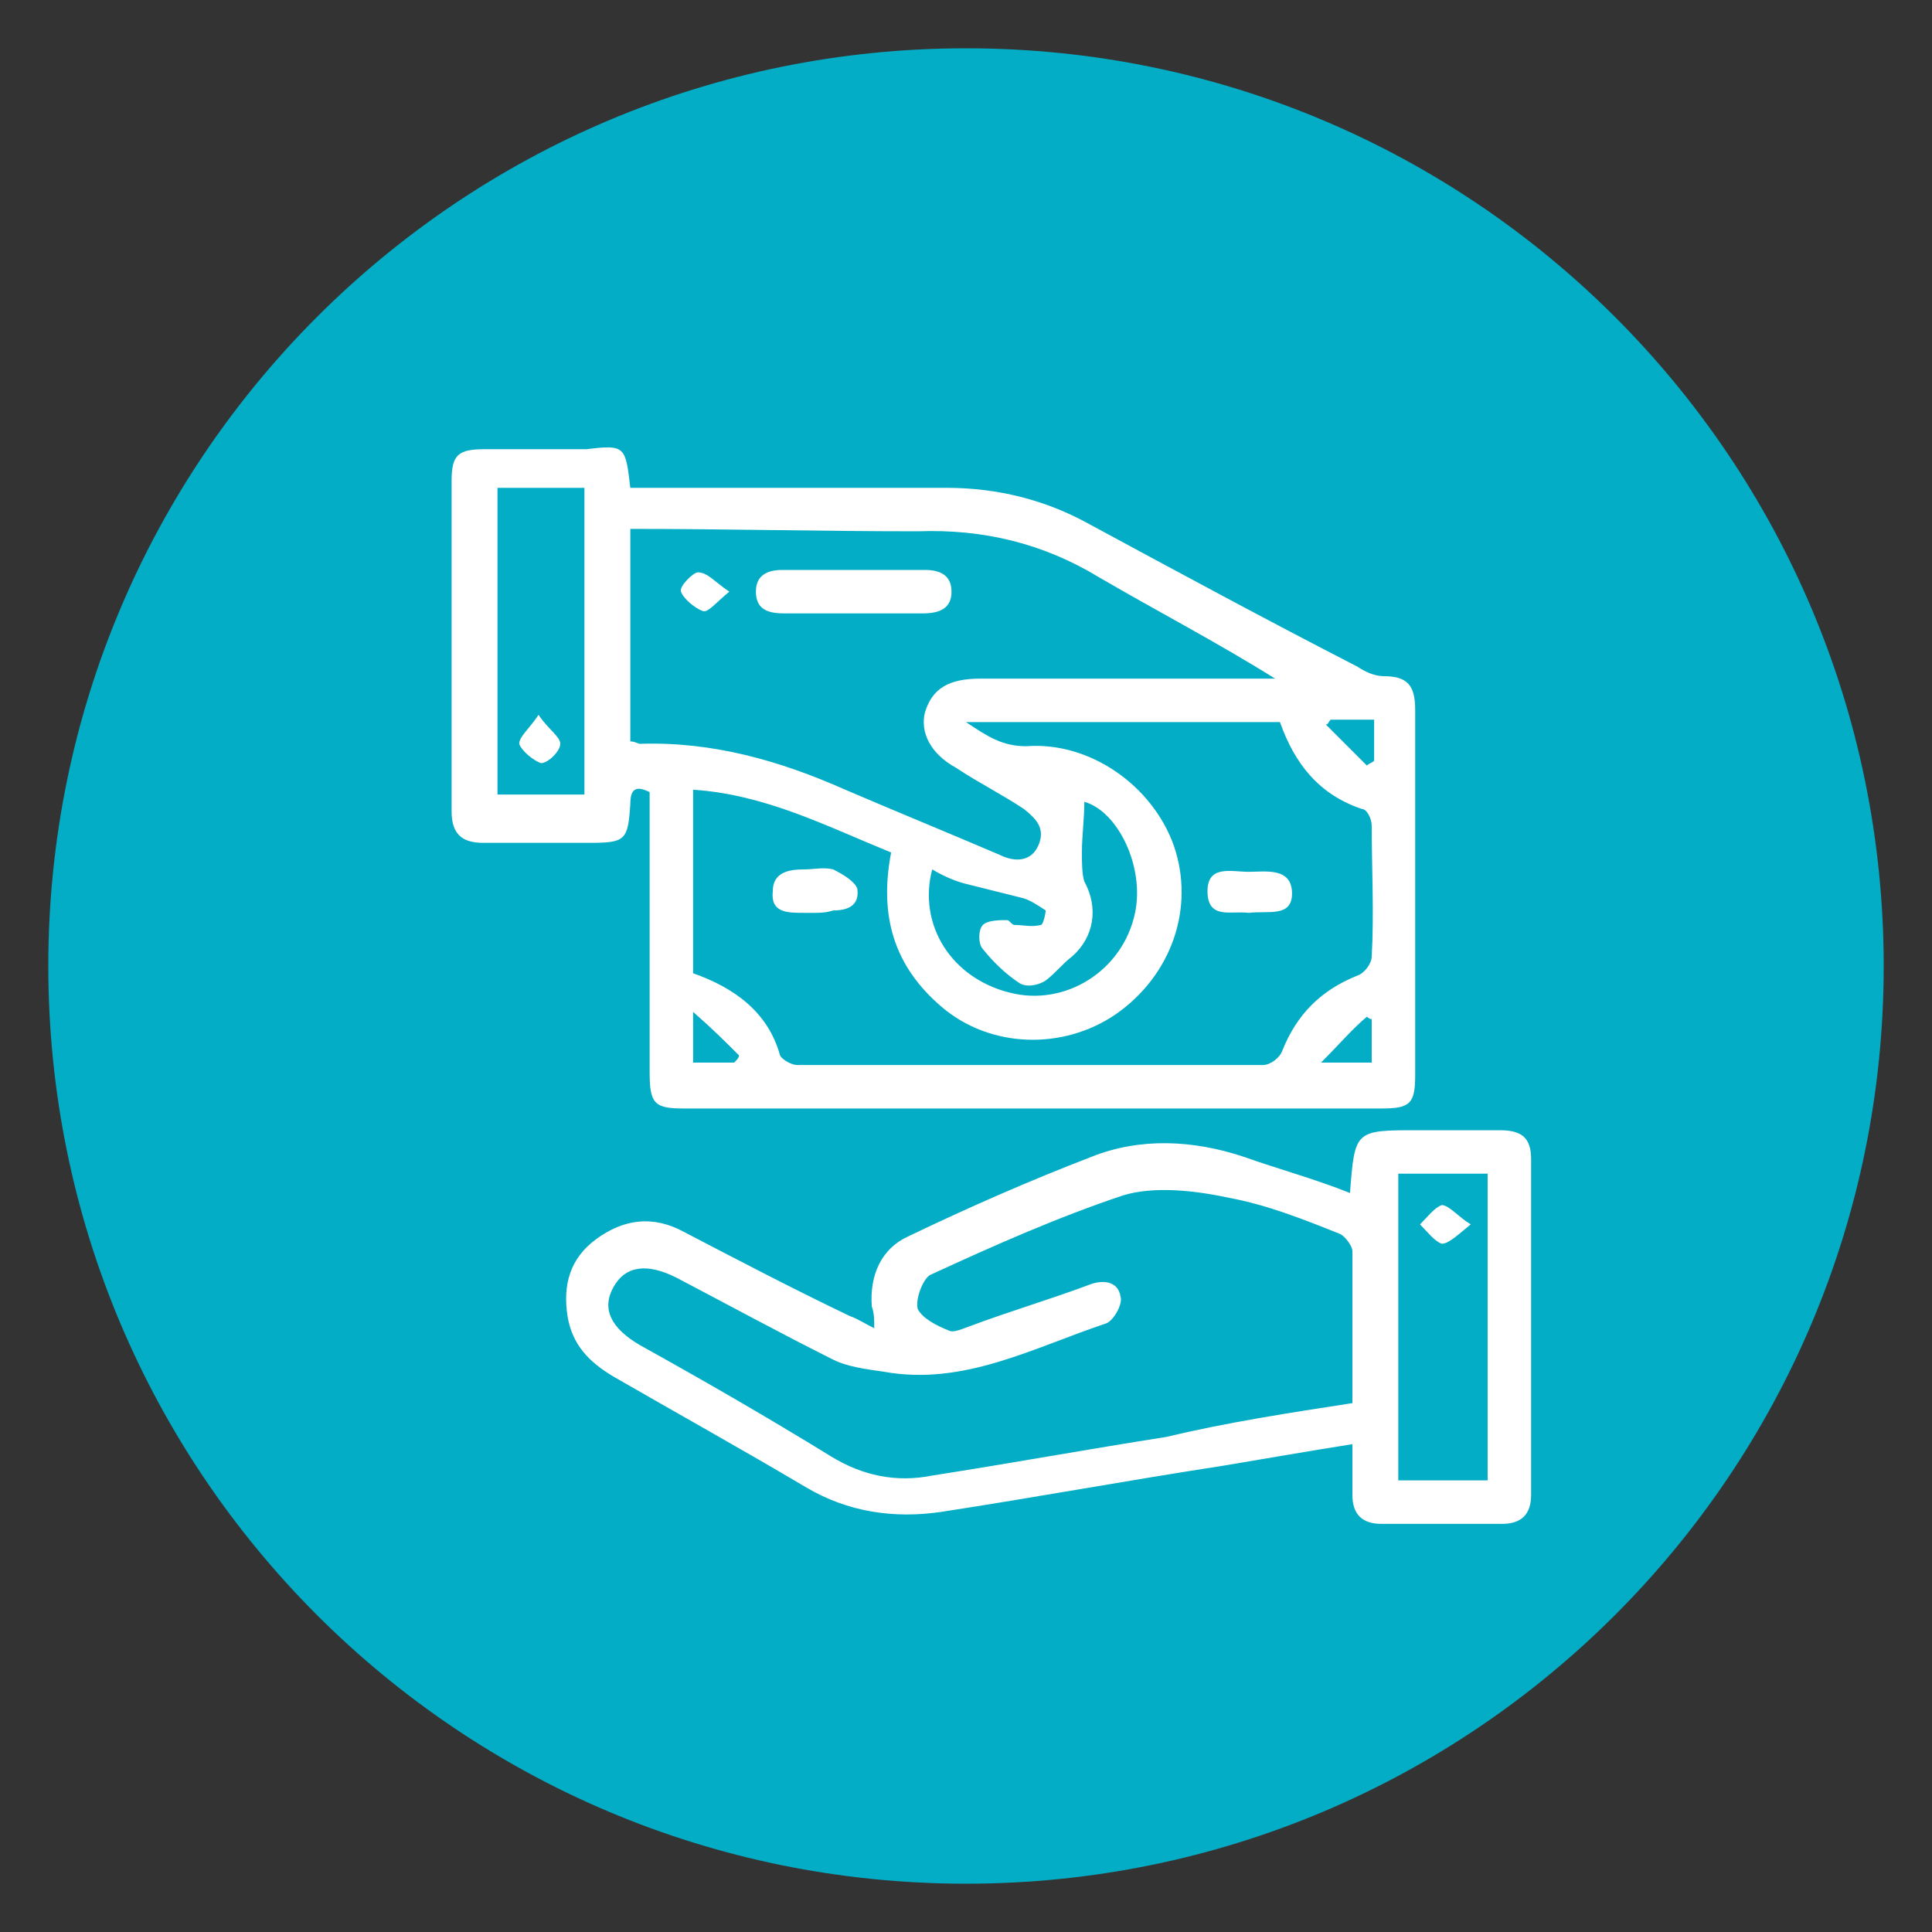 <?xml version="1.0" encoding="utf-8"?>
<!-- Generator: Adobe Illustrator 26.3.1, SVG Export Plug-In . SVG Version: 6.00 Build 0)  -->
<svg version="1.1" id="Capa_1" xmlns="http://www.w3.org/2000/svg" xmlns:xlink="http://www.w3.org/1999/xlink" x="0px" y="0px"
	 viewBox="0 0 80 80" style="enable-background:new 0 0 80 80;" xml:space="preserve">
<rect x="0" y="0" width="80" height="80" fill="#333333" stroke="none"/>
<style type="text/css">
	.st0{fill:#2255A2;}
	.st1{fill:#03ADC6;}
	.st2{fill:#FFFFFF;}
</style>
<path class="st1" d="M78,40c0,21-17,38-38,38C19,78,2,61,2,40C2,19,19,2,40,2C61,2,78,19,78,40"/>
<path class="st2" d="M26.1,20.2c1.9,0,3.8,0,5.7,0c2.5,0,4.9,0,7.4,0c2.1,0,4.1,0.5,5.9,1.5c3.7,2,7.4,4,11.1,5.9
	c0.3,0.2,0.7,0.4,1.1,0.4c1,0,1.3,0.4,1.3,1.4c0,5,0,10,0,15.1c0,1.2-0.2,1.4-1.4,1.4c-9.6,0-19.3,0-28.9,0c-1.2,0-1.4-0.2-1.4-1.5
	c0-3.9,0-7.8,0-11.6c-0.6-0.3-0.8-0.1-0.8,0.5c-0.1,1.5-0.2,1.6-1.7,1.6c-1.5,0-2.9,0-4.4,0c-0.9,0-1.3-0.4-1.3-1.3
	c0-4.6,0-9.1,0-13.7c0-1.1,0.3-1.3,1.4-1.3c1.4,0,2.8,0,4.2,0C25.9,18.4,25.9,18.5,26.1,20.2 M28.7,32.7v7.6
	c1.7,0.6,3.1,1.6,3.6,3.4c0.1,0.2,0.5,0.4,0.7,0.4c6.4,0,12.9,0,19.3,0c0.3,0,0.7-0.3,0.8-0.6c0.6-1.5,1.6-2.5,3.1-3.1
	c0.3-0.1,0.6-0.5,0.6-0.8c0.1-1.8,0-3.6,0-5.4c0-0.3-0.2-0.7-0.4-0.7c-1.8-0.6-2.8-1.9-3.4-3.6H40c0.9,0.6,1.5,1,2.5,1
	c2.6-0.2,5.2,1.6,6.1,4.1c0.9,2.6-0.1,5.4-2.4,7c-2.2,1.5-5.2,1.4-7.2-0.3c-2-1.7-2.6-3.8-2.1-6.4C34.2,34.2,31.7,32.9,28.7,32.7
	 M26.1,21.9v8.8c0.2,0,0.3,0.1,0.4,0.1c3-0.1,5.8,0.7,8.5,1.9c2.1,0.9,4.3,1.8,6.4,2.7c0.6,0.3,1.3,0.3,1.6-0.4
	c0.3-0.7-0.1-1.1-0.6-1.5c-0.9-0.6-1.9-1.1-2.8-1.7c-1.1-0.6-1.5-1.5-1.3-2.3c0.3-1,1-1.4,2.3-1.4c3.7,0,7.4,0,11.2,0
	c0.3,0,0.7,0,1,0c-2.4-1.5-4.9-2.8-7.3-4.2c-2.3-1.4-4.8-2-7.5-1.9C34,22,30.1,21.9,26.1,21.9 M20.6,32.9h3.6V20.2h-3.6V32.9z
	 M38.6,36c-0.6,2.3,0.8,4.5,3.2,5.1c2.3,0.6,4.7-0.9,5.2-3.3c0.4-1.9-0.7-4.2-2.1-4.6c0,0.7-0.1,1.4-0.1,2.1c0,0.4,0,0.9,0.1,1.2
	c0.6,1.1,0.4,2.3-0.5,3.1c-0.4,0.3-0.7,0.7-1.1,1c-0.3,0.2-0.8,0.3-1.1,0.1c-0.6-0.4-1.1-0.9-1.5-1.4c-0.2-0.2-0.2-0.8,0-1
	c0.2-0.2,0.7-0.2,1-0.2c0.1,0,0.2,0.2,0.3,0.2c0.4,0,0.7,0.1,1.1,0c0.1,0,0.2-0.5,0.2-0.6c-0.3-0.2-0.6-0.4-0.9-0.5
	c-0.8-0.2-1.6-0.4-2.4-0.6C39.6,36.5,39.1,36.3,38.6,36 M54.7,44h2.1v-1.8c-0.1,0-0.2-0.1-0.2-0.1C56,42.6,55.5,43.2,54.7,44
	 M55.1,29.8C55,29.9,55,30,54.9,30c0.6,0.6,1.1,1.1,1.7,1.7c0.1-0.1,0.2-0.1,0.3-0.2v-1.7H55.1z M30.4,44c0.1-0.1,0.2-0.2,0.2-0.3
	c-0.6-0.6-1.1-1.1-1.9-1.8V44H30.4z"/>
<path class="st2" d="M55.9,49.4c0.2-2.6,0.2-2.6,2.8-2.6c1.1,0,2.3,0,3.4,0c0.9,0,1.3,0.3,1.3,1.2c0,4.6,0,9.2,0,13.9
	c0,0.8-0.4,1.2-1.2,1.2c-1.7,0-3.3,0-5,0c-0.8,0-1.2-0.4-1.2-1.2c0-0.7,0-1.3,0-2.1c-1.9,0.3-3.6,0.6-5.4,0.9
	c-3.9,0.6-7.7,1.3-11.6,1.9c-2,0.3-3.9,0-5.6-1c-2.7-1.6-5.4-3.1-8-4.6c-1-0.6-1.7-1.3-1.9-2.5c-0.2-1.3,0.1-2.4,1.2-3.2
	c1.1-0.8,2.3-1,3.6-0.3c2.3,1.2,4.6,2.4,6.9,3.5c0.3,0.1,0.6,0.3,1,0.5c0-0.4,0-0.6-0.1-0.9c-0.1-1.3,0.4-2.4,1.5-2.9
	c2.5-1.2,5-2.3,7.6-3.3c2-0.8,4.2-0.7,6.3,0C52.9,48.4,54.4,48.8,55.9,49.4 M56,58.1c0-2.2,0-4.2,0-6.3c0-0.2-0.3-0.6-0.5-0.7
	c-1.5-0.6-3-1.2-4.6-1.5c-1.4-0.3-3.1-0.5-4.4-0.1c-2.7,0.9-5.4,2.1-8,3.3c-0.3,0.2-0.6,1-0.5,1.4c0.2,0.4,0.8,0.7,1.3,0.9
	c0.2,0.1,0.6-0.1,0.9-0.2c1.6-0.6,3.3-1.1,4.9-1.7c0.5-0.2,1.2-0.2,1.3,0.5c0.1,0.3-0.3,1-0.6,1.1c-3,1-5.9,2.6-9.2,2
	c-0.7-0.1-1.5-0.2-2.1-0.5c-2.2-1.1-4.4-2.3-6.5-3.4c-1.2-0.6-2.1-0.5-2.6,0.4c-0.5,0.9-0.1,1.7,1.1,2.4c2.7,1.5,5.3,3,7.9,4.6
	c1.3,0.8,2.7,1.1,4.2,0.8c3.2-0.5,6.5-1.1,9.7-1.6C50.8,58.9,53.4,58.5,56,58.1 M57.9,61.3h3.7V48.6h-3.7V61.3z"/>
<path class="st2" d="M33.7,37.8c-0.1,0-0.3,0-0.4,0c-0.7,0-1.4,0-1.3-0.9c0-0.8,0.7-0.9,1.3-0.9c0.4,0,0.8-0.1,1.2,0
	c0.4,0.2,0.9,0.5,1,0.8c0.1,0.7-0.4,0.9-1,0.9C34.2,37.8,33.9,37.8,33.7,37.8"/>
<path class="st2" d="M51.7,37.8C51,37.7,50,38.1,50,36.9c0-1.1,1-0.8,1.7-0.8c0.7,0,1.8-0.2,1.8,0.9C53.5,38,52.5,37.7,51.7,37.8"/>
<path class="st2" d="M35.3,25.4c-0.9,0-1.9,0-2.8,0c-0.6,0-1.2-0.1-1.2-0.9c0-0.7,0.5-0.9,1.1-0.9c2,0,3.9,0,5.9,0
	c0.6,0,1.1,0.2,1.1,0.9c0,0.7-0.5,0.9-1.2,0.9C37.2,25.4,36.3,25.4,35.3,25.4L35.3,25.4z"/>
<path class="st2" d="M30.2,24.5c-0.5,0.4-0.9,0.9-1.1,0.8c-0.3-0.1-0.8-0.5-0.9-0.8c-0.1-0.2,0.5-0.8,0.7-0.8
	C29.3,23.7,29.6,24.1,30.2,24.5"/>
<path class="st2" d="M22.3,29.6c0.4,0.6,0.9,0.9,0.9,1.2c0,0.3-0.5,0.8-0.8,0.8c-0.3-0.1-0.8-0.5-0.9-0.8
	C21.5,30.5,21.9,30.2,22.3,29.6"/>
<path class="st2" d="M60.9,50.7c-0.5,0.4-0.9,0.8-1.2,0.8c-0.3-0.1-0.6-0.5-0.9-0.8c0.3-0.3,0.6-0.7,0.9-0.8
	C60,49.9,60.4,50.4,60.9,50.7"/>
</svg>
